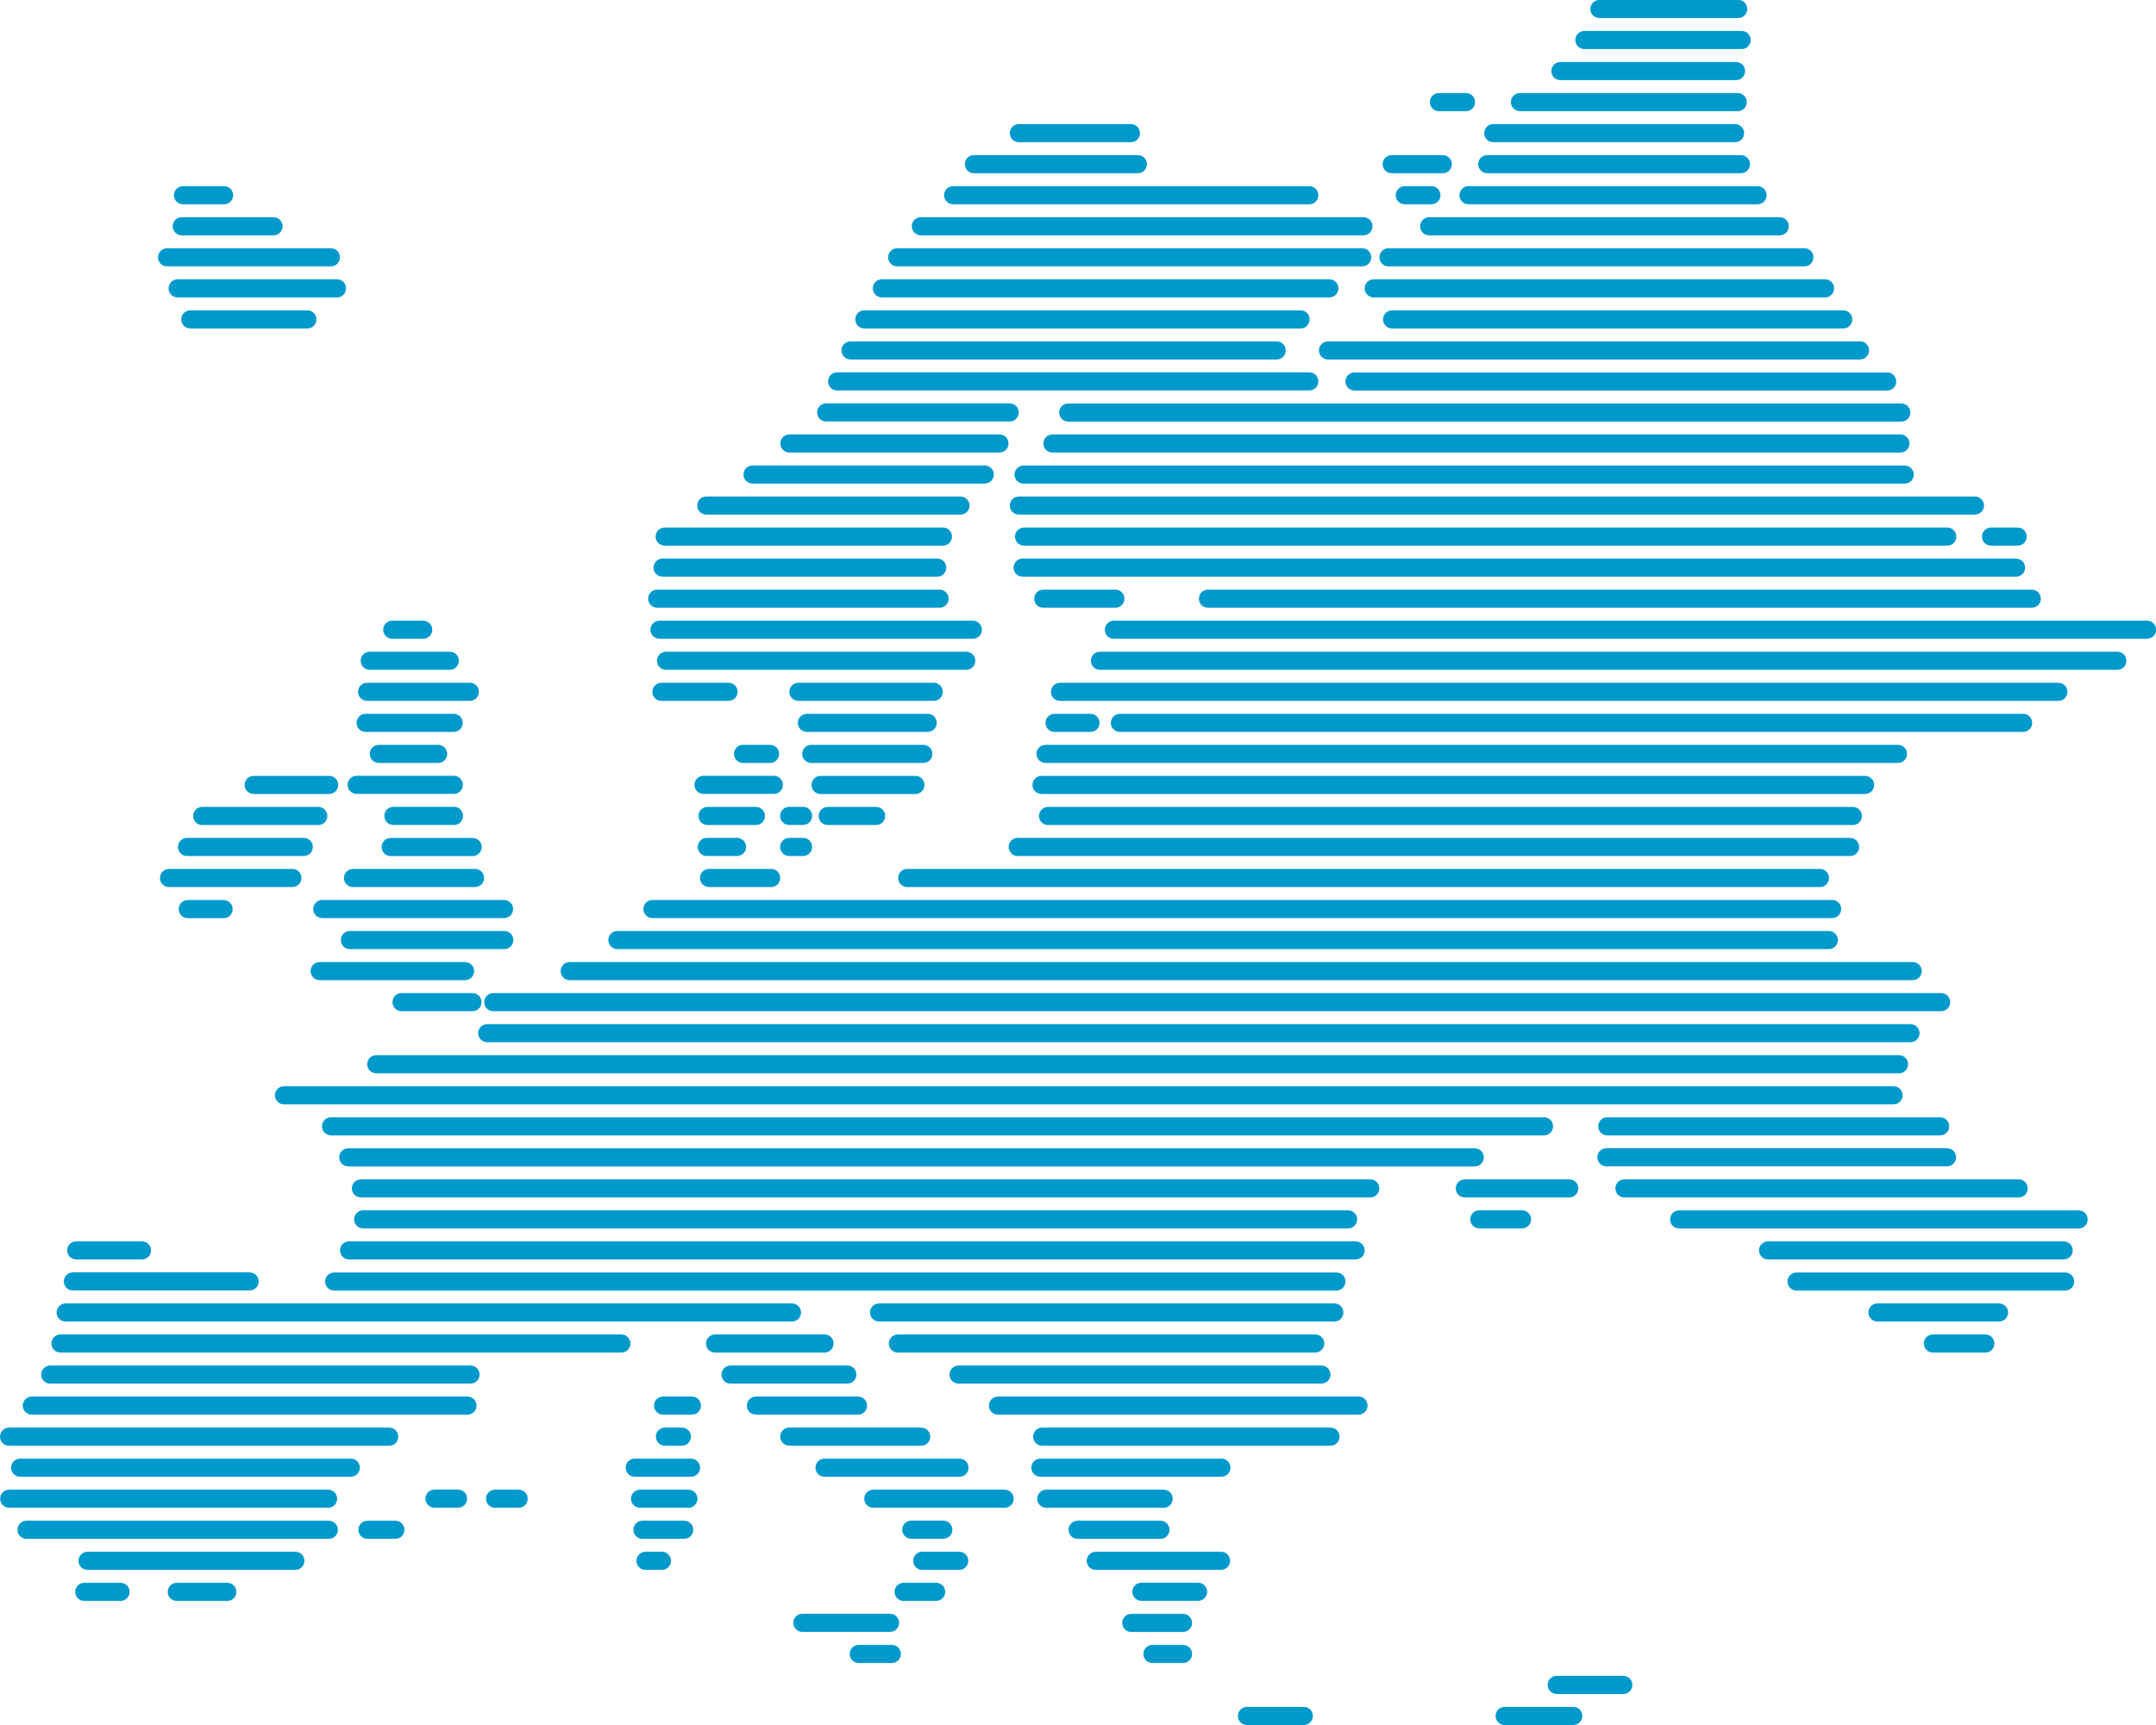 <svg width="265" height="212" viewBox="0 0 265 212" fill="none" xmlns="http://www.w3.org/2000/svg">
<g clip-path="url(#clip0_194_324)">
<path d="M196.585 2.216H213.648C214.265 2.216 214.762 1.72 214.762 1.103C214.762 0.486 214.265 -0.01 213.648 -0.01H196.585C195.967 -0.01 195.471 0.486 195.471 1.103C195.471 1.72 195.967 2.216 196.585 2.216Z" fill="#0099CC"/>
<path d="M194.743 6.031H214.074C214.692 6.031 215.188 5.535 215.188 4.918C215.188 4.301 214.692 3.805 214.074 3.805H194.743C194.125 3.805 193.629 4.301 193.629 4.918C193.629 5.535 194.125 6.031 194.743 6.031Z" fill="#0099CC"/>
<path d="M191.796 9.846H213.375C213.993 9.846 214.489 9.35 214.489 8.733C214.489 8.115 213.993 7.62 213.375 7.62H191.796C191.178 7.62 190.682 8.115 190.682 8.733C190.682 9.35 191.178 9.846 191.796 9.846Z" fill="#0099CC"/>
<path d="M186.823 13.661H213.587C214.205 13.661 214.701 13.165 214.701 12.548C214.701 11.931 214.205 11.435 213.587 11.435H186.823C186.205 11.435 185.709 11.931 185.709 12.548C185.709 13.165 186.205 13.661 186.823 13.661Z" fill="#0099CC"/>
<path d="M176.86 13.661H180.192C180.809 13.661 181.306 13.165 181.306 12.548C181.306 11.931 180.809 11.435 180.192 11.435H176.86C176.242 11.435 175.746 11.931 175.746 12.548C175.746 13.165 176.242 13.661 176.86 13.661Z" fill="#0099CC"/>
<path d="M183.542 17.476H213.263C213.881 17.476 214.377 16.98 214.377 16.363C214.377 15.746 213.881 15.25 213.263 15.25H183.542C182.924 15.25 182.428 15.746 182.428 16.363C182.428 16.98 182.924 17.476 183.542 17.476Z" fill="#0099CC"/>
<path d="M125.235 17.476H139.007C139.625 17.476 140.121 16.98 140.121 16.363C140.121 15.746 139.625 15.25 139.007 15.25H125.235C124.617 15.25 124.121 15.746 124.121 16.363C124.121 16.98 124.617 17.476 125.235 17.476Z" fill="#0099CC"/>
<path d="M182.803 21.291H213.983C214.601 21.291 215.097 20.795 215.097 20.178C215.097 19.561 214.601 19.065 213.983 19.065H182.803C182.186 19.065 181.689 19.561 181.689 20.178C181.689 20.795 182.186 21.291 182.803 21.291Z" fill="#0099CC"/>
<path d="M119.706 21.291H139.857C140.475 21.291 140.971 20.795 140.971 20.178C140.971 19.561 140.475 19.065 139.857 19.065H119.706C119.088 19.065 118.592 19.561 118.592 20.178C118.592 20.795 119.088 21.291 119.706 21.291Z" fill="#0099CC"/>
<path d="M171.057 21.291H177.336C177.953 21.291 178.45 20.795 178.45 20.178C178.45 19.561 177.953 19.065 177.336 19.065H171.057C170.44 19.065 169.943 19.561 169.943 20.178C169.943 20.795 170.44 21.291 171.057 21.291Z" fill="#0099CC"/>
<path d="M179.381 23.993C179.381 24.61 179.877 25.106 180.495 25.106H216.029C216.646 25.106 217.143 24.61 217.143 23.993C217.143 23.376 216.646 22.88 216.029 22.88H180.495C179.877 22.88 179.381 23.376 179.381 23.993Z" fill="#0099CC"/>
<path d="M117.153 25.106H160.93C161.547 25.106 162.044 24.61 162.044 23.993C162.044 23.376 161.547 22.88 160.93 22.88H117.153C116.535 22.88 116.039 23.376 116.039 23.993C116.039 24.61 116.535 25.106 117.153 25.106Z" fill="#0099CC"/>
<path d="M177.051 23.993C177.051 23.376 176.555 22.88 175.938 22.88H172.667C172.049 22.88 171.553 23.376 171.553 23.993C171.553 24.61 172.049 25.106 172.667 25.106H175.938C176.555 25.106 177.051 24.61 177.051 23.993Z" fill="#0099CC"/>
<path d="M174.551 27.808C174.551 28.425 175.047 28.921 175.665 28.921H218.753C219.371 28.921 219.867 28.425 219.867 27.808C219.867 27.191 219.371 26.695 218.753 26.695H175.665C175.047 26.695 174.551 27.191 174.551 27.808Z" fill="#0099CC"/>
<path d="M113.184 28.921H167.584C168.201 28.921 168.698 28.425 168.698 27.808C168.698 27.191 168.201 26.695 167.584 26.695H113.184C112.567 26.695 112.07 27.191 112.07 27.808C112.07 28.425 112.567 28.921 113.184 28.921Z" fill="#0099CC"/>
<path d="M170.661 32.736H221.779C222.397 32.736 222.893 32.24 222.893 31.623C222.893 31.006 222.397 30.51 221.779 30.51H170.661C170.043 30.51 169.547 31.006 169.547 31.623C169.547 32.24 170.043 32.736 170.661 32.736Z" fill="#0099CC"/>
<path d="M167.734 35.438C167.734 36.055 168.231 36.551 168.848 36.551H224.321C224.939 36.551 225.435 36.055 225.435 35.438C225.435 34.821 224.939 34.325 224.321 34.325H168.848C168.231 34.325 167.734 34.821 167.734 35.438Z" fill="#0099CC"/>
<path d="M169.994 39.253C169.994 39.87 170.49 40.366 171.108 40.366H226.561C227.178 40.366 227.675 39.87 227.675 39.253C227.675 38.636 227.178 38.14 226.561 38.14H171.108C170.49 38.14 169.994 38.636 169.994 39.253Z" fill="#0099CC"/>
<path d="M162.115 43.068C162.115 43.685 162.611 44.181 163.229 44.181H228.616C229.234 44.181 229.73 43.685 229.73 43.068C229.73 42.45 229.234 41.955 228.616 41.955H163.229C162.611 41.955 162.115 42.45 162.115 43.068Z" fill="#0099CC"/>
<path d="M165.375 46.883C165.375 47.5 165.871 47.996 166.489 47.996H231.957C232.574 47.996 233.071 47.5 233.071 46.883C233.071 46.265 232.574 45.77 231.957 45.77H166.489C165.871 45.77 165.375 46.265 165.375 46.883Z" fill="#0099CC"/>
<path d="M110.278 32.736H167.432C168.05 32.736 168.546 32.24 168.546 31.623C168.546 31.006 168.05 30.51 167.432 30.51H110.278C109.66 30.51 109.164 31.006 109.164 31.623C109.164 32.24 109.66 32.736 110.278 32.736Z" fill="#0099CC"/>
<path d="M108.393 36.551H163.4C164.018 36.551 164.514 36.055 164.514 35.438C164.514 34.821 164.018 34.325 163.4 34.325H108.393C107.775 34.325 107.279 34.821 107.279 35.438C107.279 36.055 107.775 36.551 108.393 36.551Z" fill="#0099CC"/>
<path d="M106.237 40.366H159.857C160.474 40.366 160.971 39.87 160.971 39.253C160.971 38.636 160.474 38.14 159.857 38.14H106.237C105.619 38.14 105.123 38.636 105.123 39.253C105.123 39.87 105.619 40.366 106.237 40.366Z" fill="#0099CC"/>
<path d="M104.536 44.181H156.92C157.538 44.181 158.034 43.685 158.034 43.068C158.034 42.45 157.538 41.955 156.92 41.955H104.536C103.918 41.955 103.422 42.45 103.422 43.068C103.422 43.685 103.918 44.181 104.536 44.181Z" fill="#0099CC"/>
<path d="M22.491 25.106H27.544C28.162 25.106 28.658 24.61 28.658 23.993C28.658 23.376 28.162 22.88 27.544 22.88H22.491C21.873 22.88 21.377 23.376 21.377 23.993C21.377 24.61 21.873 25.106 22.491 25.106Z" fill="#0099CC"/>
<path d="M22.338 28.921H33.619C34.237 28.921 34.733 28.425 34.733 27.808C34.733 27.191 34.237 26.695 33.619 26.695H22.338C21.721 26.695 21.225 27.191 21.225 27.808C21.225 28.425 21.721 28.921 22.338 28.921Z" fill="#0099CC"/>
<path d="M20.536 32.736H40.667C41.285 32.736 41.781 32.24 41.781 31.623C41.781 31.006 41.285 30.51 40.667 30.51H20.536C19.918 30.51 19.422 31.006 19.422 31.623C19.422 32.24 19.918 32.736 20.536 32.736Z" fill="#0099CC"/>
<path d="M21.833 34.325C21.215 34.325 20.719 34.821 20.719 35.438C20.719 36.055 21.215 36.551 21.833 36.551H41.417C42.035 36.551 42.531 36.055 42.531 35.438C42.531 34.821 42.035 34.325 41.417 34.325H21.833Z" fill="#0099CC"/>
<path d="M37.781 38.14H23.391C22.773 38.14 22.277 38.636 22.277 39.253C22.277 39.87 22.773 40.366 23.391 40.366H37.781C38.399 40.366 38.895 39.87 38.895 39.253C38.895 38.636 38.399 38.14 37.781 38.14Z" fill="#0099CC"/>
<path d="M102.895 47.986H160.93C161.548 47.986 162.044 47.49 162.044 46.873C162.044 46.256 161.548 45.76 160.93 45.76H102.895C102.277 45.76 101.781 46.256 101.781 46.873C101.781 47.49 102.277 47.986 102.895 47.986Z" fill="#0099CC"/>
<path d="M130.186 50.698C130.186 51.315 130.682 51.811 131.299 51.811H233.698C234.316 51.811 234.812 51.315 234.812 50.698C234.812 50.081 234.316 49.585 233.698 49.585H131.299C130.682 49.585 130.186 50.081 130.186 50.698Z" fill="#0099CC"/>
<path d="M233.588 55.616C234.206 55.616 234.702 55.12 234.702 54.503C234.702 53.886 234.206 53.39 233.588 53.39H129.356C128.738 53.39 128.242 53.886 128.242 54.503C128.242 55.12 128.738 55.616 129.356 55.616H233.588Z" fill="#0099CC"/>
<path d="M125.811 57.215C125.193 57.215 124.697 57.711 124.697 58.328C124.697 58.945 125.193 59.441 125.811 59.441H234.114C234.732 59.441 235.228 58.945 235.228 58.328C235.228 57.711 234.732 57.215 234.114 57.215H125.811Z" fill="#0099CC"/>
<path d="M124.121 62.133C124.121 62.75 124.617 63.246 125.235 63.246H242.743C243.36 63.246 243.857 62.75 243.857 62.133C243.857 61.515 243.36 61.02 242.743 61.02H125.235C124.617 61.02 124.121 61.515 124.121 62.133Z" fill="#0099CC"/>
<path d="M125.872 67.061H239.349C239.967 67.061 240.463 66.565 240.463 65.948C240.463 65.33 239.967 64.835 239.349 64.835H125.872C125.254 64.835 124.758 65.33 124.758 65.948C124.758 66.565 125.254 67.061 125.872 67.061Z" fill="#0099CC"/>
<path d="M101.548 51.801H124.099C124.717 51.801 125.213 51.305 125.213 50.688C125.213 50.071 124.717 49.575 124.099 49.575H101.548C100.93 49.575 100.434 50.071 100.434 50.688C100.434 51.305 100.93 51.801 101.548 51.801Z" fill="#0099CC"/>
<path d="M97.032 55.616H122.844C123.462 55.616 123.958 55.12 123.958 54.503C123.958 53.886 123.462 53.39 122.844 53.39H97.032C96.414 53.39 95.918 53.886 95.918 54.503C95.918 55.12 96.414 55.616 97.032 55.616Z" fill="#0099CC"/>
<path d="M92.495 59.431H121.041C121.659 59.431 122.155 58.935 122.155 58.318C122.155 57.7 121.659 57.205 121.041 57.205H92.495C91.877 57.205 91.381 57.7 91.381 58.318C91.381 58.935 91.877 59.431 92.495 59.431Z" fill="#0099CC"/>
<path d="M86.815 63.246H118.055C118.673 63.246 119.169 62.75 119.169 62.133C119.169 61.515 118.673 61.02 118.055 61.02H86.815C86.197 61.02 85.701 61.515 85.701 62.133C85.701 62.75 86.197 63.246 86.815 63.246Z" fill="#0099CC"/>
<path d="M81.7 67.061H115.897C116.515 67.061 117.011 66.565 117.011 65.948C117.011 65.33 116.515 64.835 115.897 64.835H81.7C81.082 64.835 80.586 65.33 80.586 65.948C80.586 66.565 81.082 67.061 81.7 67.061Z" fill="#0099CC"/>
<path d="M248.909 69.763C248.909 69.145 248.413 68.649 247.795 68.649H125.69C125.072 68.649 124.576 69.145 124.576 69.763C124.576 70.38 125.072 70.876 125.69 70.876H247.795C248.413 70.876 248.909 70.38 248.909 69.763Z" fill="#0099CC"/>
<path d="M81.438 70.876H115.2C115.818 70.876 116.314 70.38 116.314 69.763C116.314 69.145 115.818 68.649 115.2 68.649H81.438C80.82 68.649 80.324 69.145 80.324 69.763C80.324 70.38 80.82 70.876 81.438 70.876Z" fill="#0099CC"/>
<path d="M147.361 73.578C147.361 74.195 147.858 74.691 148.475 74.691H249.73C250.348 74.691 250.844 74.195 250.844 73.578C250.844 72.96 250.348 72.464 249.73 72.464H148.475C147.858 72.464 147.361 72.96 147.361 73.578Z" fill="#0099CC"/>
<path d="M263.897 76.279H136.911C136.293 76.279 135.797 76.775 135.797 77.392C135.797 78.01 136.293 78.506 136.911 78.506H263.897C264.515 78.506 265.011 78.01 265.011 77.392C265.011 76.775 264.515 76.279 263.897 76.279Z" fill="#0099CC"/>
<path d="M260.25 80.095H135.198C134.58 80.095 134.084 80.591 134.084 81.208C134.084 81.825 134.58 82.321 135.198 82.321H260.25C260.868 82.321 261.364 81.825 261.364 81.208C261.364 80.591 260.868 80.095 260.25 80.095Z" fill="#0099CC"/>
<path d="M254.114 85.023C254.114 84.406 253.618 83.91 253 83.91H130.288C129.67 83.91 129.174 84.406 129.174 85.023C129.174 85.64 129.67 86.136 130.288 86.136H253C253.618 86.136 254.114 85.64 254.114 85.023Z" fill="#0099CC"/>
<path d="M249.78 88.838C249.78 88.221 249.283 87.725 248.666 87.725H137.649C137.031 87.725 136.535 88.221 136.535 88.838C136.535 89.455 137.031 89.951 137.649 89.951H248.666C249.283 89.951 249.78 89.455 249.78 88.838Z" fill="#0099CC"/>
<path d="M234.397 92.653C234.397 92.035 233.901 91.54 233.283 91.54H128.505C127.887 91.54 127.391 92.035 127.391 92.653C127.391 93.27 127.887 93.766 128.505 93.766H233.283C233.901 93.766 234.397 93.27 234.397 92.653Z" fill="#0099CC"/>
<path d="M230.356 96.468C230.356 95.85 229.86 95.355 229.243 95.355H128.018C127.4 95.355 126.904 95.85 126.904 96.468C126.904 97.085 127.4 97.581 128.018 97.581H229.243C229.86 97.581 230.356 97.085 230.356 96.468Z" fill="#0099CC"/>
<path d="M228.848 100.283C228.848 99.665 228.352 99.169 227.735 99.169H128.819C128.201 99.169 127.705 99.665 127.705 100.283C127.705 100.9 128.201 101.396 128.819 101.396H227.735C228.352 101.396 228.848 100.9 228.848 100.283Z" fill="#0099CC"/>
<path d="M228.514 104.087C228.514 103.47 228.018 102.974 227.4 102.974H125.092C124.475 102.974 123.979 103.47 123.979 104.087C123.979 104.705 124.475 105.201 125.092 105.201H227.4C228.018 105.201 228.514 104.705 228.514 104.087Z" fill="#0099CC"/>
<path d="M111.512 109.016H223.694C224.311 109.016 224.807 108.52 224.807 107.902C224.807 107.285 224.311 106.789 223.694 106.789H111.512C110.895 106.789 110.398 107.285 110.398 107.902C110.398 108.52 110.895 109.016 111.512 109.016Z" fill="#0099CC"/>
<path d="M80.192 112.83H225.193C225.811 112.83 226.307 112.335 226.307 111.717C226.307 111.1 225.811 110.604 225.193 110.604H80.192C79.574 110.604 79.078 111.1 79.078 111.717C79.078 112.335 79.574 112.83 80.192 112.83Z" fill="#0099CC"/>
<path d="M75.887 116.645H224.787C225.405 116.645 225.901 116.15 225.901 115.532C225.901 114.915 225.405 114.419 224.787 114.419H75.887C75.27 114.419 74.773 114.915 74.773 115.532C74.773 116.15 75.27 116.645 75.887 116.645Z" fill="#0099CC"/>
<path d="M70.024 120.461H235.096C235.714 120.461 236.21 119.965 236.21 119.348C236.21 118.73 235.714 118.234 235.096 118.234H70.024C69.406 118.234 68.91 118.73 68.91 119.348C68.91 119.965 69.406 120.461 70.024 120.461Z" fill="#0099CC"/>
<path d="M80.78 74.691H115.483C116.101 74.691 116.597 74.195 116.597 73.578C116.597 72.96 116.101 72.464 115.483 72.464H80.78C80.162 72.464 79.666 72.96 79.666 73.578C79.666 74.195 80.162 74.691 80.78 74.691Z" fill="#0099CC"/>
<path d="M138.206 73.578C138.206 72.96 137.709 72.464 137.092 72.464H128.231C127.613 72.464 127.117 72.96 127.117 73.578C127.117 74.195 127.613 74.691 128.231 74.691H137.092C137.709 74.691 138.206 74.195 138.206 73.578Z" fill="#0099CC"/>
<path d="M120.688 77.392C120.688 76.775 120.192 76.279 119.574 76.279H81.063C80.445 76.279 79.949 76.775 79.949 77.392C79.949 78.01 80.445 78.506 81.063 78.506H119.574C120.192 78.506 120.688 78.01 120.688 77.392Z" fill="#0099CC"/>
<path d="M119.877 81.208C119.877 80.591 119.381 80.095 118.763 80.095H81.862C81.244 80.095 80.748 80.591 80.748 81.208C80.748 81.825 81.244 82.321 81.862 82.321H118.763C119.381 82.321 119.877 81.825 119.877 81.208Z" fill="#0099CC"/>
<path d="M115.887 85.023C115.887 84.406 115.391 83.91 114.773 83.91H98.135C97.518 83.91 97.022 84.406 97.022 85.023C97.022 85.64 97.518 86.136 98.135 86.136H114.773C115.391 86.136 115.887 85.64 115.887 85.023Z" fill="#0099CC"/>
<path d="M81.296 86.136H89.549C90.166 86.136 90.663 85.64 90.663 85.023C90.663 84.406 90.166 83.91 89.549 83.91H81.296C80.678 83.91 80.182 84.406 80.182 85.023C80.182 85.64 80.678 86.136 81.296 86.136Z" fill="#0099CC"/>
<path d="M115.138 88.838C115.138 88.221 114.642 87.725 114.024 87.725H99.178C98.561 87.725 98.064 88.221 98.064 88.838C98.064 89.455 98.561 89.951 99.178 89.951H114.024C114.642 89.951 115.138 89.455 115.138 88.838Z" fill="#0099CC"/>
<path d="M129.62 89.951H134.035C134.653 89.951 135.149 89.455 135.149 88.838C135.149 88.221 134.653 87.725 134.035 87.725H129.62C129.002 87.725 128.506 88.221 128.506 88.838C128.506 89.455 129.002 89.951 129.62 89.951Z" fill="#0099CC"/>
<path d="M99.716 91.54C99.098 91.54 98.602 92.035 98.602 92.653C98.602 93.27 99.098 93.766 99.716 93.766H113.487C114.105 93.766 114.601 93.27 114.601 92.653C114.601 92.035 114.105 91.54 113.487 91.54H99.716Z" fill="#0099CC"/>
<path d="M91.331 91.54C90.713 91.54 90.217 92.035 90.217 92.653C90.217 93.27 90.713 93.766 91.331 93.766H94.652C95.27 93.766 95.766 93.27 95.766 92.653C95.766 92.035 95.27 91.54 94.652 91.54H91.331Z" fill="#0099CC"/>
<path d="M113.63 96.468C113.63 95.85 113.133 95.355 112.516 95.355H100.86C100.242 95.355 99.746 95.85 99.746 96.468C99.746 97.085 100.242 97.581 100.86 97.581H112.516C113.133 97.581 113.63 97.085 113.63 96.468Z" fill="#0099CC"/>
<path d="M86.469 97.57H95.117C95.735 97.57 96.231 97.075 96.231 96.457C96.231 95.84 95.735 95.344 95.117 95.344H86.469C85.852 95.344 85.356 95.84 85.356 96.457C85.356 97.075 85.852 97.57 86.469 97.57Z" fill="#0099CC"/>
<path d="M86.966 99.169C86.348 99.169 85.852 99.665 85.852 100.283C85.852 100.9 86.348 101.396 86.966 101.396H92.91C93.527 101.396 94.024 100.9 94.024 100.283C94.024 99.665 93.527 99.169 92.91 99.169H86.966Z" fill="#0099CC"/>
<path d="M101.741 99.169C101.123 99.169 100.627 99.665 100.627 100.283C100.627 100.9 101.123 101.396 101.741 101.396H107.685C108.303 101.396 108.799 100.9 108.799 100.283C108.799 99.665 108.303 99.169 107.685 99.169H101.741Z" fill="#0099CC"/>
<path d="M86.876 105.201H90.592C91.21 105.201 91.706 104.705 91.706 104.087C91.706 103.47 91.21 102.974 90.592 102.974H86.876C86.258 102.974 85.762 103.47 85.762 104.087C85.762 104.705 86.258 105.201 86.876 105.201Z" fill="#0099CC"/>
<path d="M97.001 105.201H98.712C99.33 105.201 99.826 104.705 99.826 104.087C99.826 103.47 99.33 102.974 98.712 102.974H97.001C96.383 102.974 95.887 103.47 95.887 104.087C95.887 104.705 96.383 105.201 97.001 105.201Z" fill="#0099CC"/>
<path d="M97.001 101.386H98.712C99.33 101.386 99.826 100.89 99.826 100.273C99.826 99.655 99.33 99.159 98.712 99.159H97.001C96.383 99.159 95.887 99.655 95.887 100.273C95.887 100.89 96.383 101.386 97.001 101.386Z" fill="#0099CC"/>
<path d="M87.149 109.016H94.784C95.402 109.016 95.898 108.52 95.898 107.902C95.898 107.285 95.402 106.789 94.784 106.789H87.149C86.531 106.789 86.035 107.285 86.035 107.902C86.035 108.52 86.531 109.016 87.149 109.016Z" fill="#0099CC"/>
<path d="M48.212 78.506H52.019C52.637 78.506 53.133 78.01 53.133 77.392C53.133 76.775 52.637 76.279 52.019 76.279H48.212C47.594 76.279 47.098 76.775 47.098 77.392C47.098 78.01 47.594 78.506 48.212 78.506Z" fill="#0099CC"/>
<path d="M45.448 82.321H55.291C55.909 82.321 56.405 81.825 56.405 81.208C56.405 80.591 55.909 80.095 55.291 80.095H45.448C44.83 80.095 44.334 80.591 44.334 81.208C44.334 81.825 44.83 82.321 45.448 82.321Z" fill="#0099CC"/>
<path d="M45.124 86.136H57.751C58.369 86.136 58.865 85.64 58.865 85.023C58.865 84.406 58.369 83.91 57.751 83.91H45.124C44.506 83.91 44.01 84.406 44.01 85.023C44.01 85.64 44.506 86.136 45.124 86.136Z" fill="#0099CC"/>
<path d="M44.942 89.951H55.767C56.385 89.951 56.881 89.455 56.881 88.838C56.881 88.221 56.385 87.725 55.767 87.725H44.942C44.324 87.725 43.828 88.221 43.828 88.838C43.828 89.455 44.324 89.951 44.942 89.951Z" fill="#0099CC"/>
<path d="M46.561 91.54C45.944 91.54 45.447 92.035 45.447 92.653C45.447 93.27 45.944 93.766 46.561 93.766H53.852C54.47 93.766 54.966 93.27 54.966 92.653C54.966 92.035 54.47 91.54 53.852 91.54H46.561Z" fill="#0099CC"/>
<path d="M43.839 97.57H55.778C56.395 97.57 56.892 97.075 56.892 96.457C56.892 95.84 56.395 95.344 55.778 95.344H43.839C43.221 95.344 42.725 95.84 42.725 96.457C42.725 97.075 43.221 97.57 43.839 97.57Z" fill="#0099CC"/>
<path d="M55.807 101.386C56.425 101.386 56.921 100.89 56.921 100.273C56.921 99.655 56.425 99.159 55.807 99.159H48.354C47.736 99.159 47.24 99.655 47.24 100.273C47.24 100.89 47.736 101.386 48.354 101.386H55.807Z" fill="#0099CC"/>
<path d="M48.02 102.984C47.402 102.984 46.906 103.48 46.906 104.098C46.906 104.715 47.402 105.211 48.02 105.211H58.096C58.714 105.211 59.21 104.715 59.21 104.098C59.21 103.48 58.714 102.984 58.096 102.984H48.02Z" fill="#0099CC"/>
<path d="M43.391 109.016H58.389C59.006 109.016 59.502 108.52 59.502 107.902C59.502 107.285 59.006 106.789 58.389 106.789H43.391C42.773 106.789 42.277 107.285 42.277 107.902C42.277 108.52 42.773 109.016 43.391 109.016Z" fill="#0099CC"/>
<path d="M238.59 122.049H60.628C60.01 122.049 59.514 122.545 59.514 123.162C59.514 123.78 60.01 124.276 60.628 124.276H238.59C239.208 124.276 239.704 123.78 239.704 123.162C239.704 122.545 239.208 122.049 238.59 122.049Z" fill="#0099CC"/>
<path d="M58.774 126.977C58.774 127.595 59.27 128.091 59.888 128.091H234.823C235.44 128.091 235.937 127.595 235.937 126.977C235.937 126.36 235.44 125.864 234.823 125.864H59.878C59.26 125.864 58.764 126.36 58.764 126.977H58.774Z" fill="#0099CC"/>
<path d="M233.415 129.679H46.247C45.629 129.679 45.133 130.175 45.133 130.792C45.133 131.41 45.629 131.905 46.247 131.905H233.415C234.032 131.905 234.528 131.41 234.528 130.792C234.528 130.175 234.032 129.679 233.415 129.679Z" fill="#0099CC"/>
<path d="M233.852 134.607C233.852 133.99 233.356 133.494 232.738 133.494H34.907C34.289 133.494 33.793 133.99 33.793 134.607C33.793 135.225 34.289 135.72 34.907 135.72H232.738C233.356 135.72 233.852 135.225 233.852 134.607Z" fill="#0099CC"/>
<path d="M38.5 111.717C38.5 112.335 38.996 112.83 39.614 112.83H61.953C62.571 112.83 63.067 112.335 63.067 111.717C63.067 111.1 62.571 110.604 61.953 110.604H39.614C38.996 110.604 38.5 111.1 38.5 111.717Z" fill="#0099CC"/>
<path d="M61.983 114.419H43.007C42.389 114.419 41.893 114.915 41.893 115.532C41.893 116.15 42.389 116.645 43.007 116.645H61.983C62.601 116.645 63.097 116.15 63.097 115.532C63.097 114.915 62.601 114.419 61.983 114.419Z" fill="#0099CC"/>
<path d="M41.57 96.468C41.57 95.85 41.074 95.355 40.456 95.355H31.18C30.563 95.355 30.066 95.85 30.066 96.468C30.066 97.085 30.563 97.581 31.18 97.581H40.456C41.074 97.581 41.57 97.085 41.57 96.468Z" fill="#0099CC"/>
<path d="M24.85 99.169C24.233 99.169 23.736 99.665 23.736 100.283C23.736 100.9 24.233 101.396 24.85 101.396H39.118C39.736 101.396 40.232 100.9 40.232 100.283C40.232 99.665 39.736 99.169 39.118 99.169H24.85Z" fill="#0099CC"/>
<path d="M21.873 104.087C21.873 104.705 22.369 105.201 22.987 105.201H37.336C37.954 105.201 38.45 104.705 38.45 104.087C38.45 103.47 37.954 102.974 37.336 102.974H22.987C22.369 102.974 21.873 103.47 21.873 104.087Z" fill="#0099CC"/>
<path d="M37.053 107.902C37.053 107.285 36.557 106.789 35.939 106.789H20.78C20.162 106.789 19.666 107.285 19.666 107.902C19.666 108.52 20.162 109.016 20.78 109.016H35.939C36.557 109.016 37.053 108.52 37.053 107.902Z" fill="#0099CC"/>
<path d="M23.079 110.615C22.461 110.615 21.965 111.11 21.965 111.728C21.965 112.345 22.461 112.841 23.079 112.841H27.484C28.102 112.841 28.598 112.345 28.598 111.728C28.598 111.11 28.102 110.615 27.484 110.615H23.079Z" fill="#0099CC"/>
<path d="M57.165 118.234H39.292C38.674 118.234 38.178 118.73 38.178 119.348C38.178 119.965 38.674 120.461 39.292 120.461H57.165C57.783 120.461 58.279 119.965 58.279 119.348C58.279 118.73 57.783 118.234 57.165 118.234Z" fill="#0099CC"/>
<path d="M58.075 122.049H49.356C48.738 122.049 48.242 122.545 48.242 123.162C48.242 123.78 48.738 124.276 49.356 124.276H58.075C58.693 124.276 59.189 123.78 59.189 123.162C59.189 122.545 58.693 122.049 58.075 122.049Z" fill="#0099CC"/>
<path d="M196.443 138.422C196.443 139.04 196.94 139.536 197.557 139.536H238.468C239.086 139.536 239.582 139.04 239.582 138.422C239.582 137.805 239.086 137.309 238.468 137.309H197.557C196.94 137.309 196.443 137.805 196.443 138.422Z" fill="#0099CC"/>
<path d="M197.446 143.34H239.309C239.927 143.34 240.423 142.844 240.423 142.227C240.423 141.61 239.927 141.114 239.309 141.114H197.446C196.828 141.114 196.332 141.61 196.332 142.227C196.332 142.844 196.828 143.34 197.446 143.34Z" fill="#0099CC"/>
<path d="M249.234 146.052C249.234 145.435 248.738 144.939 248.12 144.939H199.665C199.047 144.939 198.551 145.435 198.551 146.052C198.551 146.67 199.047 147.165 199.665 147.165H248.12C248.738 147.165 249.234 146.67 249.234 146.052Z" fill="#0099CC"/>
<path d="M255.491 148.754H206.387C205.77 148.754 205.273 149.25 205.273 149.867C205.273 150.485 205.77 150.98 206.387 150.98H255.491C256.108 150.98 256.605 150.485 256.605 149.867C256.605 149.25 256.108 148.754 255.491 148.754Z" fill="#0099CC"/>
<path d="M193.994 146.052C193.994 145.435 193.497 144.939 192.88 144.939H180.049C179.432 144.939 178.936 145.435 178.936 146.052C178.936 146.67 179.432 147.165 180.049 147.165H192.88C193.497 147.165 193.994 146.67 193.994 146.052Z" fill="#0099CC"/>
<path d="M188.19 149.857C188.19 149.24 187.694 148.744 187.076 148.744H181.831C181.213 148.744 180.717 149.24 180.717 149.857C180.717 150.475 181.213 150.97 181.831 150.97H187.076C187.694 150.97 188.19 150.475 188.19 149.857Z" fill="#0099CC"/>
<path d="M254.763 153.672C254.763 153.055 254.267 152.559 253.649 152.559H217.315C216.697 152.559 216.201 153.055 216.201 153.672C216.201 154.289 216.697 154.785 217.315 154.785H253.649C254.267 154.785 254.763 154.289 254.763 153.672Z" fill="#0099CC"/>
<path d="M190.894 138.422C190.894 137.805 190.398 137.309 189.78 137.309H40.688C40.07 137.309 39.574 137.805 39.574 138.422C39.574 139.04 40.07 139.536 40.688 139.536H189.78C190.398 139.536 190.894 139.04 190.894 138.422Z" fill="#0099CC"/>
<path d="M182.379 142.237C182.379 141.62 181.882 141.124 181.265 141.124H42.805C42.188 141.124 41.691 141.62 41.691 142.237C41.691 142.855 42.188 143.351 42.805 143.351H181.265C181.882 143.351 182.379 142.855 182.379 142.237Z" fill="#0099CC"/>
<path d="M168.424 144.939H44.364C43.746 144.939 43.25 145.435 43.25 146.052C43.25 146.67 43.746 147.165 44.364 147.165H168.424C169.041 147.165 169.537 146.67 169.537 146.052C169.537 145.435 169.041 144.939 168.424 144.939Z" fill="#0099CC"/>
<path d="M165.699 150.97C166.317 150.97 166.813 150.475 166.813 149.857C166.813 149.24 166.317 148.744 165.699 148.744H44.637C44.02 148.744 43.523 149.24 43.523 149.857C43.523 150.475 44.02 150.97 44.637 150.97H165.71H165.699Z" fill="#0099CC"/>
<path d="M41.793 153.672C41.793 154.289 42.289 154.785 42.907 154.785H166.622C167.24 154.785 167.736 154.289 167.736 153.672C167.736 153.055 167.24 152.559 166.622 152.559H42.907C42.289 152.559 41.793 153.055 41.793 153.672Z" fill="#0099CC"/>
<path d="M9.368 154.785H17.449C18.067 154.785 18.563 154.289 18.563 153.672C18.563 153.055 18.067 152.559 17.449 152.559H9.368C8.75 152.559 8.254 153.055 8.254 153.672C8.254 154.289 8.75 154.785 9.368 154.785Z" fill="#0099CC"/>
<path d="M164.262 156.384H41.073C40.455 156.384 39.959 156.88 39.959 157.497C39.959 158.115 40.455 158.611 41.073 158.611H164.262C164.879 158.611 165.376 158.115 165.376 157.497C165.376 156.88 164.879 156.384 164.262 156.384Z" fill="#0099CC"/>
<path d="M253.831 156.384H220.819C220.201 156.384 219.705 156.88 219.705 157.497C219.705 158.115 220.201 158.611 220.819 158.611H253.831C254.449 158.611 254.945 158.115 254.945 157.497C254.945 156.88 254.449 156.384 253.831 156.384Z" fill="#0099CC"/>
<path d="M8.962 158.6H30.683C31.301 158.6 31.797 158.104 31.797 157.487C31.797 156.87 31.301 156.374 30.683 156.374H8.962C8.344 156.374 7.848 156.87 7.848 157.487C7.848 158.104 8.344 158.6 8.962 158.6Z" fill="#0099CC"/>
<path d="M245.709 160.189H230.762C230.145 160.189 229.648 160.685 229.648 161.302C229.648 161.919 230.145 162.415 230.762 162.415H245.709C246.327 162.415 246.823 161.919 246.823 161.302C246.823 160.685 246.327 160.189 245.709 160.189Z" fill="#0099CC"/>
<path d="M8.071 162.415H97.346C97.964 162.415 98.46 161.919 98.46 161.302C98.46 160.685 97.964 160.189 97.346 160.189H8.071C7.453 160.189 6.957 160.685 6.957 161.302C6.957 161.919 7.453 162.415 8.071 162.415Z" fill="#0099CC"/>
<path d="M244.027 164.004H237.577C236.959 164.004 236.463 164.5 236.463 165.117C236.463 165.734 236.959 166.23 237.577 166.23H244.027C244.645 166.23 245.141 165.734 245.141 165.117C245.141 164.5 244.645 164.004 244.027 164.004Z" fill="#0099CC"/>
<path d="M102.459 165.117C102.459 164.5 101.963 164.004 101.345 164.004H87.887C87.27 164.004 86.773 164.5 86.773 165.117C86.773 165.734 87.27 166.23 87.887 166.23H101.345C101.963 166.23 102.459 165.734 102.459 165.117Z" fill="#0099CC"/>
<path d="M199.523 205.959H191.34C190.723 205.959 190.227 206.455 190.227 207.072C190.227 207.689 190.723 208.185 191.34 208.185H199.523C200.14 208.185 200.637 207.689 200.637 207.072C200.637 206.455 200.14 205.959 199.523 205.959Z" fill="#0099CC"/>
<path d="M184.94 209.774C184.322 209.774 183.826 210.27 183.826 210.887C183.826 211.504 184.322 212 184.94 212H193.375C193.993 212 194.489 211.504 194.489 210.887C194.489 210.27 193.993 209.774 193.375 209.774H184.94Z" fill="#0099CC"/>
<path d="M160.252 209.774H153.264C152.647 209.774 152.15 210.27 152.15 210.887C152.15 211.504 152.647 212 153.264 212H160.252C160.869 212 161.365 211.504 161.365 210.887C161.365 210.27 160.869 209.774 160.252 209.774Z" fill="#0099CC"/>
<path d="M105.265 168.932C105.265 168.315 104.769 167.819 104.151 167.819H89.792C89.174 167.819 88.678 168.315 88.678 168.932C88.678 169.55 89.174 170.045 89.792 170.045H104.151C104.769 170.045 105.265 169.55 105.265 168.932Z" fill="#0099CC"/>
<path d="M106.571 172.747C106.571 172.13 106.075 171.634 105.458 171.634H92.911C92.293 171.634 91.797 172.13 91.797 172.747C91.797 173.364 92.293 173.86 92.911 173.86H105.458C106.075 173.86 106.571 173.364 106.571 172.747Z" fill="#0099CC"/>
<path d="M114.339 176.562C114.339 175.945 113.843 175.449 113.225 175.449H97.012C96.395 175.449 95.898 175.945 95.898 176.562C95.898 177.179 96.395 177.675 97.012 177.675H113.225C113.843 177.675 114.339 177.179 114.339 176.562Z" fill="#0099CC"/>
<path d="M101.346 179.264C100.729 179.264 100.232 179.76 100.232 180.377C100.232 180.994 100.729 181.49 101.346 181.49H117.934C118.551 181.49 119.047 180.994 119.047 180.377C119.047 179.76 118.551 179.264 117.934 179.264H101.346Z" fill="#0099CC"/>
<path d="M123.482 183.079H107.34C106.723 183.079 106.227 183.575 106.227 184.192C106.227 184.809 106.723 185.305 107.34 185.305H123.482C124.1 185.305 124.596 184.809 124.596 184.192C124.596 183.575 124.1 183.079 123.482 183.079Z" fill="#0099CC"/>
<path d="M112.008 189.11H115.948C116.565 189.11 117.062 188.614 117.062 187.997C117.062 187.38 116.565 186.884 115.948 186.884H112.008C111.391 186.884 110.895 187.38 110.895 187.997C110.895 188.614 111.391 189.11 112.008 189.11Z" fill="#0099CC"/>
<path d="M117.903 190.709H113.356C112.738 190.709 112.242 191.205 112.242 191.822C112.242 192.439 112.738 192.935 113.356 192.935H117.903C118.521 192.935 119.017 192.439 119.017 191.822C119.017 191.205 118.521 190.709 117.903 190.709Z" fill="#0099CC"/>
<path d="M115.067 194.524H111.067C110.449 194.524 109.953 195.02 109.953 195.637C109.953 196.254 110.449 196.75 111.067 196.75H115.067C115.685 196.75 116.181 196.254 116.181 195.637C116.181 195.02 115.685 194.524 115.067 194.524Z" fill="#0099CC"/>
<path d="M110.51 199.442C110.51 198.825 110.014 198.329 109.396 198.329H98.622C98.004 198.329 97.508 198.825 97.508 199.442C97.508 200.059 98.004 200.555 98.622 200.555H109.396C110.014 200.555 110.51 200.059 110.51 199.442Z" fill="#0099CC"/>
<path d="M85.043 171.634H81.499C80.881 171.634 80.385 172.13 80.385 172.747C80.385 173.364 80.881 173.86 81.499 173.86H85.043C85.661 173.86 86.157 173.364 86.157 172.747C86.157 172.13 85.661 171.634 85.043 171.634Z" fill="#0099CC"/>
<path d="M83.817 177.675C84.435 177.675 84.931 177.179 84.931 176.562C84.931 175.945 84.435 175.449 83.817 175.449H81.731C81.113 175.449 80.617 175.945 80.617 176.562C80.617 177.179 81.113 177.675 81.731 177.675H83.817Z" fill="#0099CC"/>
<path d="M84.931 179.264H78.014C77.397 179.264 76.9 179.76 76.9 180.377C76.9 180.994 77.397 181.49 78.014 181.49H84.931C85.548 181.49 86.045 180.994 86.045 180.377C86.045 179.76 85.548 179.264 84.931 179.264Z" fill="#0099CC"/>
<path d="M84.617 183.079H78.672C78.055 183.079 77.559 183.575 77.559 184.192C77.559 184.809 78.055 185.305 78.672 185.305H84.617C85.234 185.305 85.731 184.809 85.731 184.192C85.731 183.575 85.234 183.079 84.617 183.079Z" fill="#0099CC"/>
<path d="M84.1 186.894H78.966C78.348 186.894 77.852 187.39 77.852 188.007C77.852 188.624 78.348 189.12 78.966 189.12H84.1C84.717 189.12 85.213 188.624 85.213 188.007C85.213 187.39 84.717 186.894 84.1 186.894Z" fill="#0099CC"/>
<path d="M81.366 190.709H79.341C78.723 190.709 78.227 191.205 78.227 191.822C78.227 192.439 78.723 192.935 79.341 192.935H81.366C81.984 192.935 82.48 192.439 82.48 191.822C82.48 191.205 81.984 190.709 81.366 190.709Z" fill="#0099CC"/>
<path d="M109.618 202.154H105.548C104.93 202.154 104.434 202.65 104.434 203.267C104.434 203.884 104.93 204.38 105.548 204.38H109.618C110.236 204.38 110.732 203.884 110.732 203.267C110.732 202.65 110.236 202.154 109.618 202.154Z" fill="#0099CC"/>
<path d="M165.122 161.302C165.122 160.685 164.626 160.189 164.008 160.189H108.049C107.432 160.189 106.936 160.685 106.936 161.302C106.936 161.919 107.432 162.415 108.049 162.415H164.008C164.626 162.415 165.122 161.919 165.122 161.302Z" fill="#0099CC"/>
<path d="M162.773 165.117C162.773 164.5 162.277 164.004 161.659 164.004H110.358C109.74 164.004 109.244 164.5 109.244 165.117C109.244 165.734 109.74 166.23 110.358 166.23H161.659C162.277 166.23 162.773 165.734 162.773 165.117Z" fill="#0099CC"/>
<path d="M163.532 168.932C163.532 168.315 163.036 167.819 162.418 167.819H117.821C117.203 167.819 116.707 168.315 116.707 168.932C116.707 169.55 117.203 170.045 117.821 170.045H162.418C163.036 170.045 163.532 169.55 163.532 168.932Z" fill="#0099CC"/>
<path d="M166.976 171.634H122.663C122.045 171.634 121.549 172.13 121.549 172.747C121.549 173.364 122.045 173.86 122.663 173.86H166.976C167.594 173.86 168.09 173.364 168.09 172.747C168.09 172.13 167.594 171.634 166.976 171.634Z" fill="#0099CC"/>
<path d="M163.533 175.449H128.1C127.483 175.449 126.986 175.945 126.986 176.562C126.986 177.179 127.483 177.675 128.1 177.675H163.533C164.151 177.675 164.647 177.179 164.647 176.562C164.647 175.945 164.151 175.449 163.533 175.449Z" fill="#0099CC"/>
<path d="M150.125 181.49C150.743 181.49 151.239 180.994 151.239 180.377C151.239 179.76 150.743 179.264 150.125 179.264H127.878C127.26 179.264 126.764 179.76 126.764 180.377C126.764 180.994 127.26 181.49 127.878 181.49H150.125Z" fill="#0099CC"/>
<path d="M144.14 184.192C144.14 183.575 143.644 183.079 143.026 183.079H128.606C127.988 183.079 127.492 183.575 127.492 184.192C127.492 184.809 127.988 185.305 128.606 185.305H143.026C143.644 185.305 144.14 184.809 144.14 184.192Z" fill="#0099CC"/>
<path d="M143.745 188.007C143.745 187.39 143.249 186.894 142.631 186.894H132.454C131.836 186.894 131.34 187.39 131.34 188.007C131.34 188.624 131.836 189.12 132.454 189.12H142.631C143.249 189.12 143.745 188.624 143.745 188.007Z" fill="#0099CC"/>
<path d="M151.199 191.822C151.199 191.205 150.702 190.709 150.085 190.709H134.682C134.065 190.709 133.568 191.205 133.568 191.822C133.568 192.439 134.065 192.935 134.682 192.935H150.085C150.702 192.935 151.199 192.439 151.199 191.822Z" fill="#0099CC"/>
<path d="M148.373 195.627C148.373 195.01 147.876 194.514 147.259 194.514H140.292C139.674 194.514 139.178 195.01 139.178 195.627C139.178 196.244 139.674 196.74 140.292 196.74H147.259C147.876 196.74 148.373 196.244 148.373 195.627Z" fill="#0099CC"/>
<path d="M145.407 198.339H139.057C138.44 198.339 137.943 198.835 137.943 199.452C137.943 200.069 138.44 200.565 139.057 200.565H145.407C146.024 200.565 146.52 200.069 146.52 199.452C146.52 198.835 146.024 198.339 145.407 198.339Z" fill="#0099CC"/>
<path d="M145.406 202.154H141.649C141.031 202.154 140.535 202.65 140.535 203.267C140.535 203.884 141.031 204.38 141.649 204.38H145.406C146.024 204.38 146.52 203.884 146.52 203.267C146.52 202.65 146.024 202.154 145.406 202.154Z" fill="#0099CC"/>
<path d="M77.487 165.117C77.487 164.5 76.991 164.004 76.373 164.004H7.432C6.815 164.004 6.318 164.5 6.318 165.117C6.318 165.734 6.815 166.23 7.432 166.23H76.373C76.991 166.23 77.487 165.734 77.487 165.117Z" fill="#0099CC"/>
<path d="M57.842 167.819H6.176C5.559 167.819 5.062 168.315 5.062 168.932C5.062 169.55 5.559 170.045 6.176 170.045H57.832C58.449 170.045 58.946 169.55 58.946 168.932C58.946 168.315 58.449 167.819 57.832 167.819H57.842Z" fill="#0099CC"/>
<path d="M57.458 171.634H3.909C3.291 171.634 2.795 172.13 2.795 172.747C2.795 173.364 3.291 173.86 3.909 173.86H57.458C58.075 173.86 58.572 173.364 58.572 172.747C58.572 172.13 58.075 171.634 57.458 171.634Z" fill="#0099CC"/>
<path d="M1.114 177.675H47.837C48.455 177.675 48.951 177.179 48.951 176.562C48.951 175.945 48.455 175.449 47.837 175.449H1.114C0.496 175.449 0 175.945 0 176.562C0 177.179 0.496 177.675 1.114 177.675Z" fill="#0099CC"/>
<path d="M43.119 179.264H2.481C1.863 179.264 1.367 179.76 1.367 180.377C1.367 180.994 1.863 181.49 2.481 181.49H43.119C43.736 181.49 44.233 180.994 44.233 180.377C44.233 179.76 43.736 179.264 43.119 179.264Z" fill="#0099CC"/>
<path d="M41.437 184.192C41.437 183.575 40.941 183.079 40.323 183.079H1.133C0.516 183.079 0.02 183.575 0.02 184.192C0.02 184.809 0.516 185.305 1.133 185.305H40.323C40.941 185.305 41.437 184.809 41.437 184.192Z" fill="#0099CC"/>
<path d="M40.404 186.894H3.26C2.643 186.894 2.146 187.39 2.146 188.007C2.146 188.624 2.643 189.12 3.26 189.12H40.414C41.032 189.12 41.528 188.624 41.528 188.007C41.528 187.39 41.032 186.894 40.414 186.894H40.404Z" fill="#0099CC"/>
<path d="M63.746 183.079H60.85C60.233 183.079 59.736 183.575 59.736 184.192C59.736 184.809 60.233 185.305 60.85 185.305H63.746C64.364 185.305 64.86 184.809 64.86 184.192C64.86 183.575 64.364 183.079 63.746 183.079Z" fill="#0099CC"/>
<path d="M56.303 183.069H53.407C52.789 183.069 52.293 183.565 52.293 184.182C52.293 184.799 52.789 185.295 53.407 185.295H56.303C56.921 185.295 57.417 184.799 57.417 184.182C57.417 183.565 56.921 183.069 56.303 183.069Z" fill="#0099CC"/>
<path d="M48.598 186.894H45.165C44.547 186.894 44.051 187.39 44.051 188.007C44.051 188.624 44.547 189.12 45.165 189.12H48.598C49.215 189.12 49.712 188.624 49.712 188.007C49.712 187.39 49.215 186.894 48.598 186.894Z" fill="#0099CC"/>
<path d="M36.313 190.709H10.764C10.147 190.709 9.65 191.205 9.65 191.822C9.65 192.439 10.147 192.935 10.764 192.935H36.303C36.921 192.935 37.417 192.439 37.417 191.822C37.417 191.205 36.921 190.709 36.303 190.709H36.313Z" fill="#0099CC"/>
<path d="M27.939 194.524H21.731C21.113 194.524 20.617 195.02 20.617 195.637C20.617 196.254 21.113 196.75 21.731 196.75H27.939C28.556 196.75 29.052 196.254 29.052 195.637C29.052 195.02 28.556 194.524 27.939 194.524Z" fill="#0099CC"/>
<path d="M14.816 194.524H10.36C9.742 194.524 9.246 195.02 9.246 195.637C9.246 196.254 9.742 196.75 10.36 196.75H14.816C15.433 196.75 15.93 196.254 15.93 195.637C15.93 195.02 15.433 194.524 14.816 194.524Z" fill="#0099CC"/>
<path d="M244.727 67.061H247.998C248.616 67.061 249.112 66.565 249.112 65.948C249.112 65.33 248.616 64.835 247.998 64.835H244.727C244.109 64.835 243.613 65.33 243.613 65.948C243.613 66.565 244.109 67.061 244.727 67.061Z" fill="#0099CC"/>
</g>
<defs>
<clipPath id="clip0_194_324">
<rect width="265" height="212" fill="white"/>
</clipPath>
</defs>
</svg>
